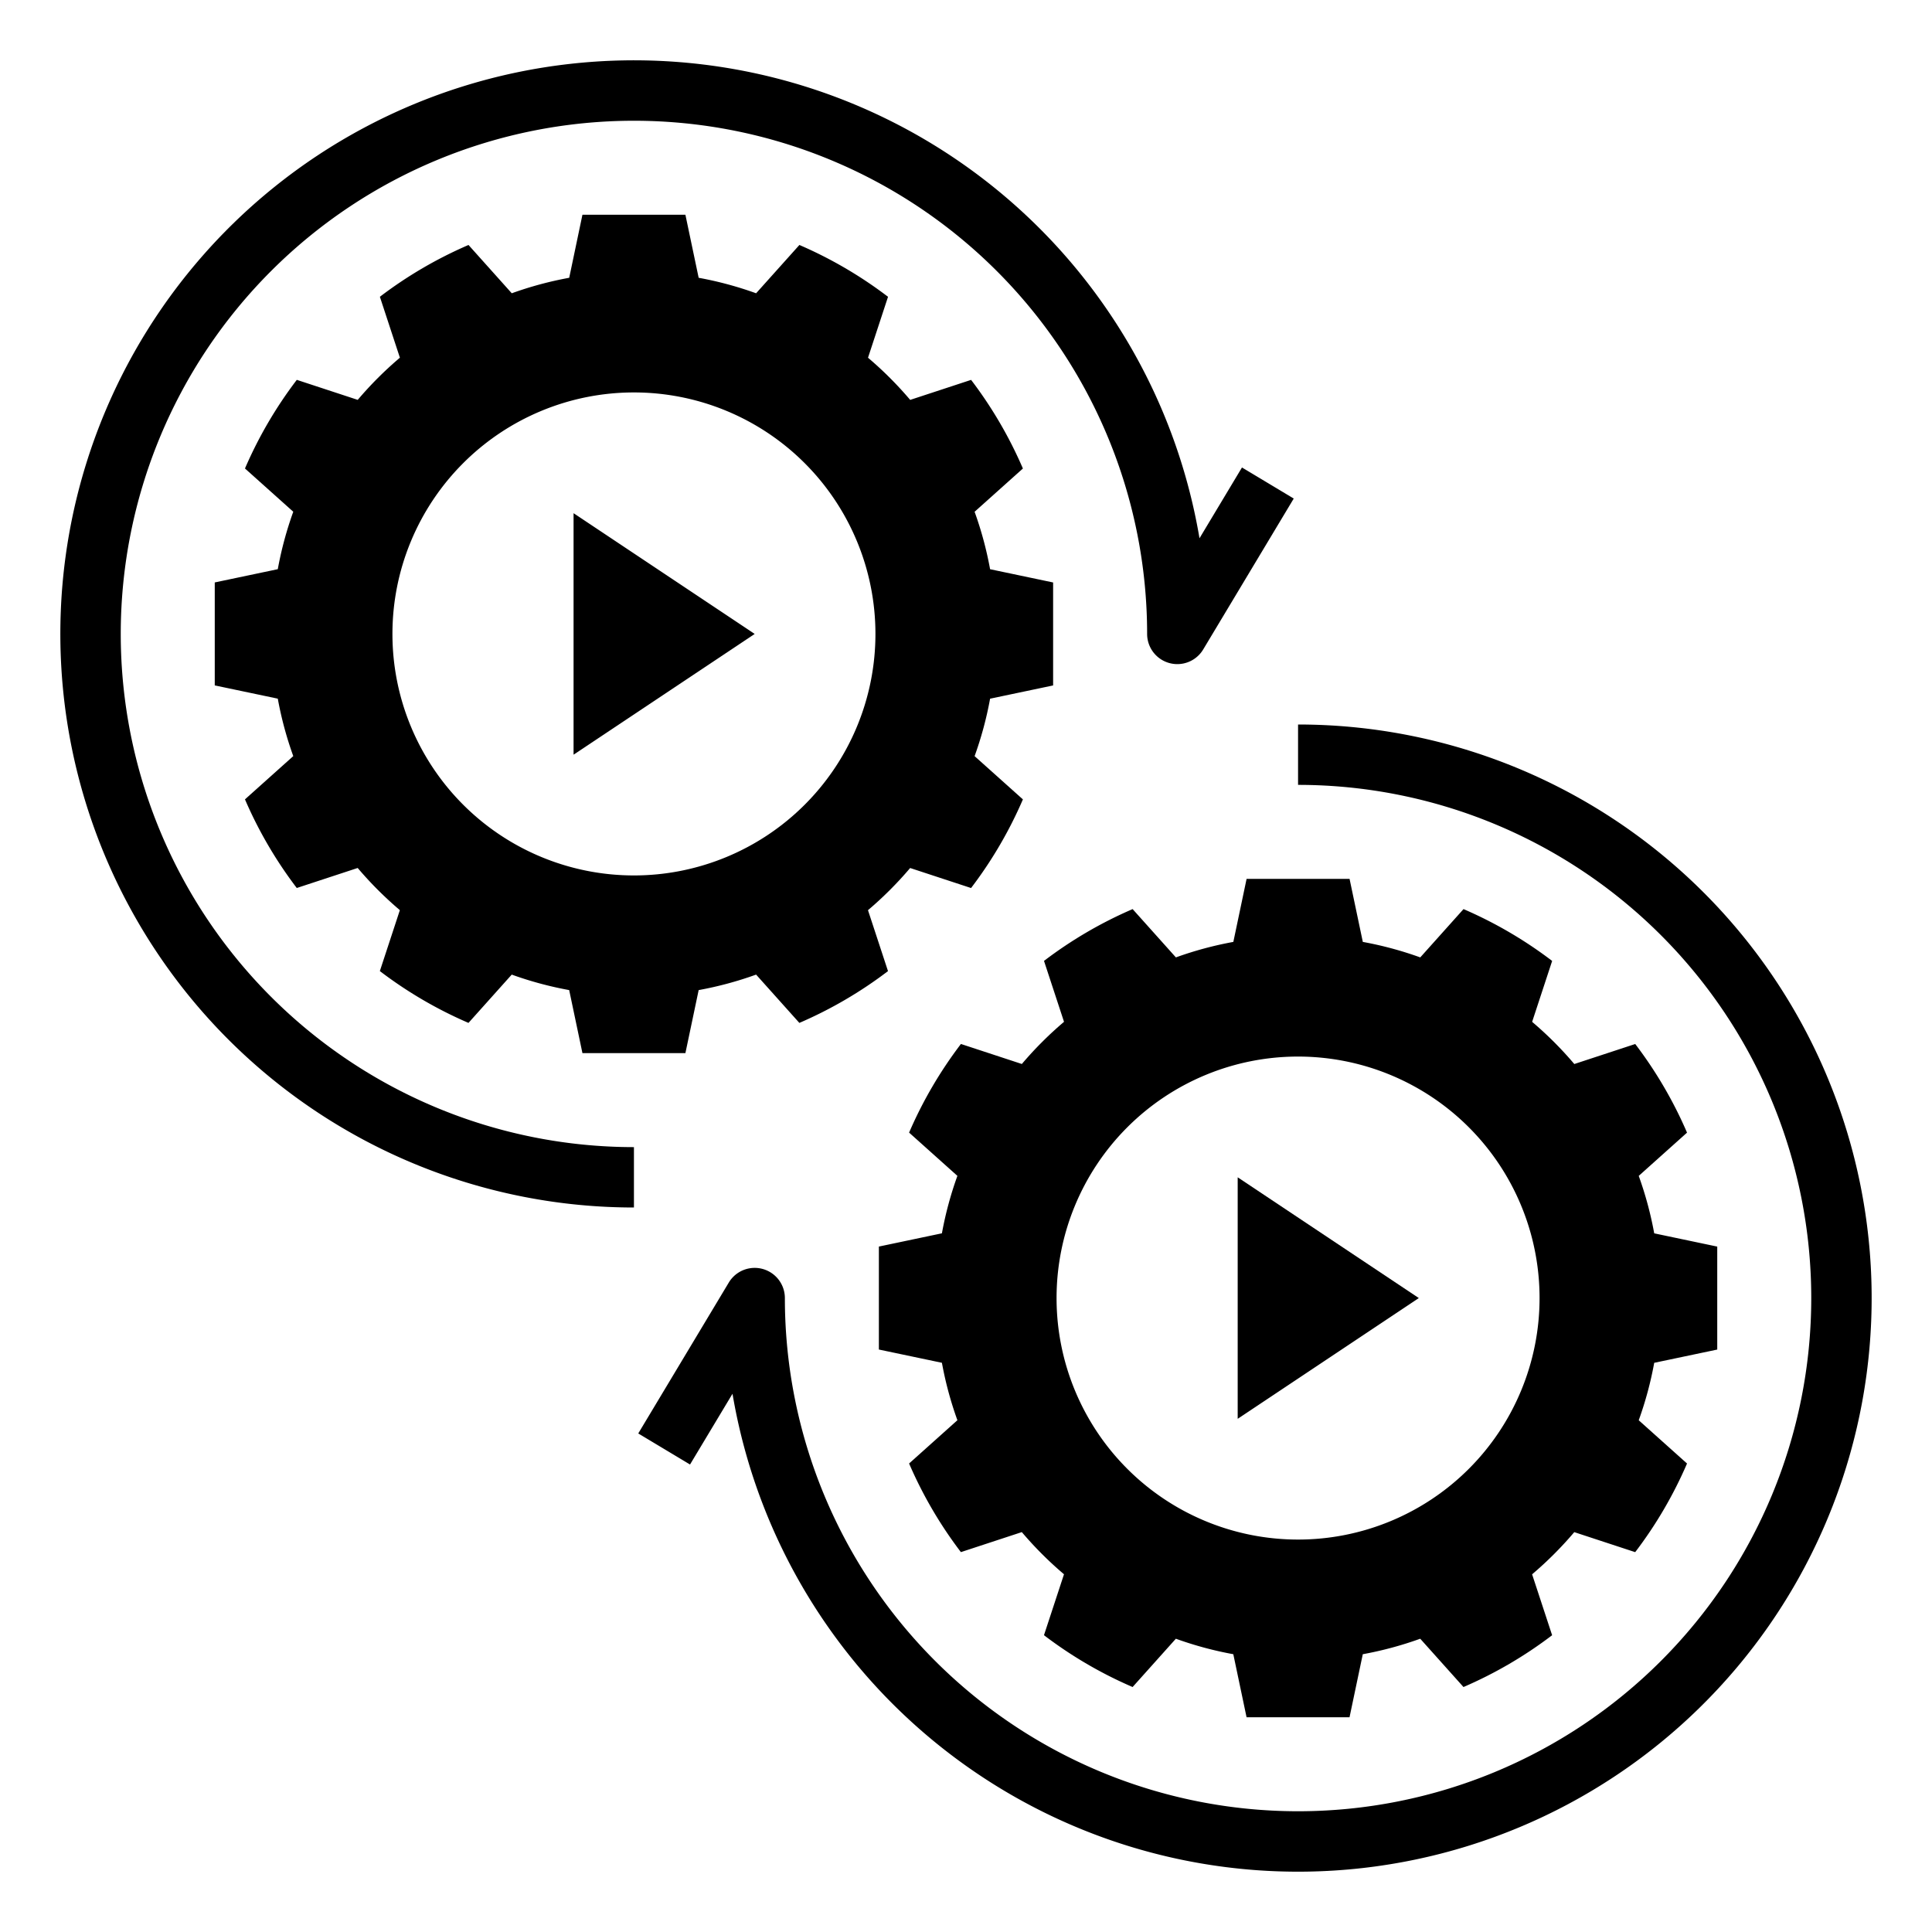 <?xml version="1.0" ?><!-- Uploaded to: SVG Repo, www.svgrepo.com, Generator: SVG Repo Mixer Tools -->
<svg fill="#000000" width="800px" height="800px" viewBox="0 0 64 64" data-name="Layer 1" id="Layer_1" xmlns="http://www.w3.org/2000/svg"><title/><path d="M15.519,33.885l1.433-1.6a11.888,11.888,0,0,0,1.903.513l.439,2.088h3.411l.439-2.088a11.885,11.885,0,0,0,1.903-.513L26.48,33.885a13.966,13.966,0,0,0,2.936-1.716l-.663-2.018A12.069,12.069,0,0,0,30.15,28.754l2.018.663a13.964,13.964,0,0,0,1.717-2.936l-1.6-1.433a11.888,11.888,0,0,0,.513-1.903l2.088-.439v-3.411L32.798,18.856a11.879,11.879,0,0,0-.513-1.903L33.885,15.52a13.966,13.966,0,0,0-1.716-2.936l-2.018.663A12.064,12.064,0,0,0,28.754,11.85l.663-2.018a13.964,13.964,0,0,0-2.936-1.717L25.047,9.715a11.888,11.888,0,0,0-1.903-.513l-.439-2.088h-3.411L18.856,9.202a11.885,11.885,0,0,0-1.903.513L15.52,8.115a13.965,13.965,0,0,0-2.936,1.716l.663,2.018A12.064,12.064,0,0,0,11.85,13.246l-2.018-.663a13.963,13.963,0,0,0-1.717,2.936l1.6,1.433a11.879,11.879,0,0,0-.513,1.903l-2.088.439v3.411l2.088.439a11.877,11.877,0,0,0,.513,1.903L8.115,26.48a13.966,13.966,0,0,0,1.716,2.936l2.018-.663A12.064,12.064,0,0,0,13.246,30.15l-.663,2.018A13.964,13.964,0,0,0,15.519,33.885ZM13,21a8,8,0,1,1,8,8A8,8,0,0,1,13,21Z"/><polygon points="19 17 19 25 25 21 19 17"/><path d="M48.481,30.115l-1.433,1.6a11.888,11.888,0,0,0-1.903-.513l-.439-2.088h-3.411L40.856,31.202a11.885,11.885,0,0,0-1.903.513l-1.433-1.6a13.965,13.965,0,0,0-2.936,1.716l.663,2.018A12.064,12.064,0,0,0,33.85,35.246l-2.018-.663a13.963,13.963,0,0,0-1.717,2.936l1.6,1.433a11.879,11.879,0,0,0-.513,1.903l-2.088.439v3.411l2.088.439a11.877,11.877,0,0,0,.513,1.903l-1.6,1.433a13.966,13.966,0,0,0,1.716,2.936l2.018-.663A12.064,12.064,0,0,0,35.246,52.15l-.663,2.018a13.964,13.964,0,0,0,2.936,1.717l1.433-1.6a11.888,11.888,0,0,0,1.903.513l.439,2.088h3.411l.439-2.088a11.885,11.885,0,0,0,1.903-.513L48.48,55.885a13.966,13.966,0,0,0,2.936-1.716l-.663-2.018A12.069,12.069,0,0,0,52.15,50.754l2.018.663a13.964,13.964,0,0,0,1.717-2.936l-1.6-1.433a11.888,11.888,0,0,0,.513-1.903l2.088-.439v-3.411L54.798,40.856a11.879,11.879,0,0,0-.513-1.903L55.885,37.52a13.966,13.966,0,0,0-1.716-2.936l-2.018.663A12.064,12.064,0,0,0,50.754,33.85l.663-2.018A13.964,13.964,0,0,0,48.481,30.115ZM51,43a8,8,0,1,1-8-8A8,8,0,0,1,51,43Z"/><polygon points="41 47 47 43 41 39 41 47"/><path d="M24.265,46.17A19.001,19.001,0,1,0,43,24v2A17,17,0,1,1,26,43a1,1,0,0,0-1.857-.515l-3,5,1.715,1.029Z"/><path d="M21,40V38A17,17,0,1,1,38,21a1,1,0,0,0,1.857.515l3-5-1.715-1.029-1.407,2.345A19.001,19.001,0,1,0,21,40Z"/></svg>